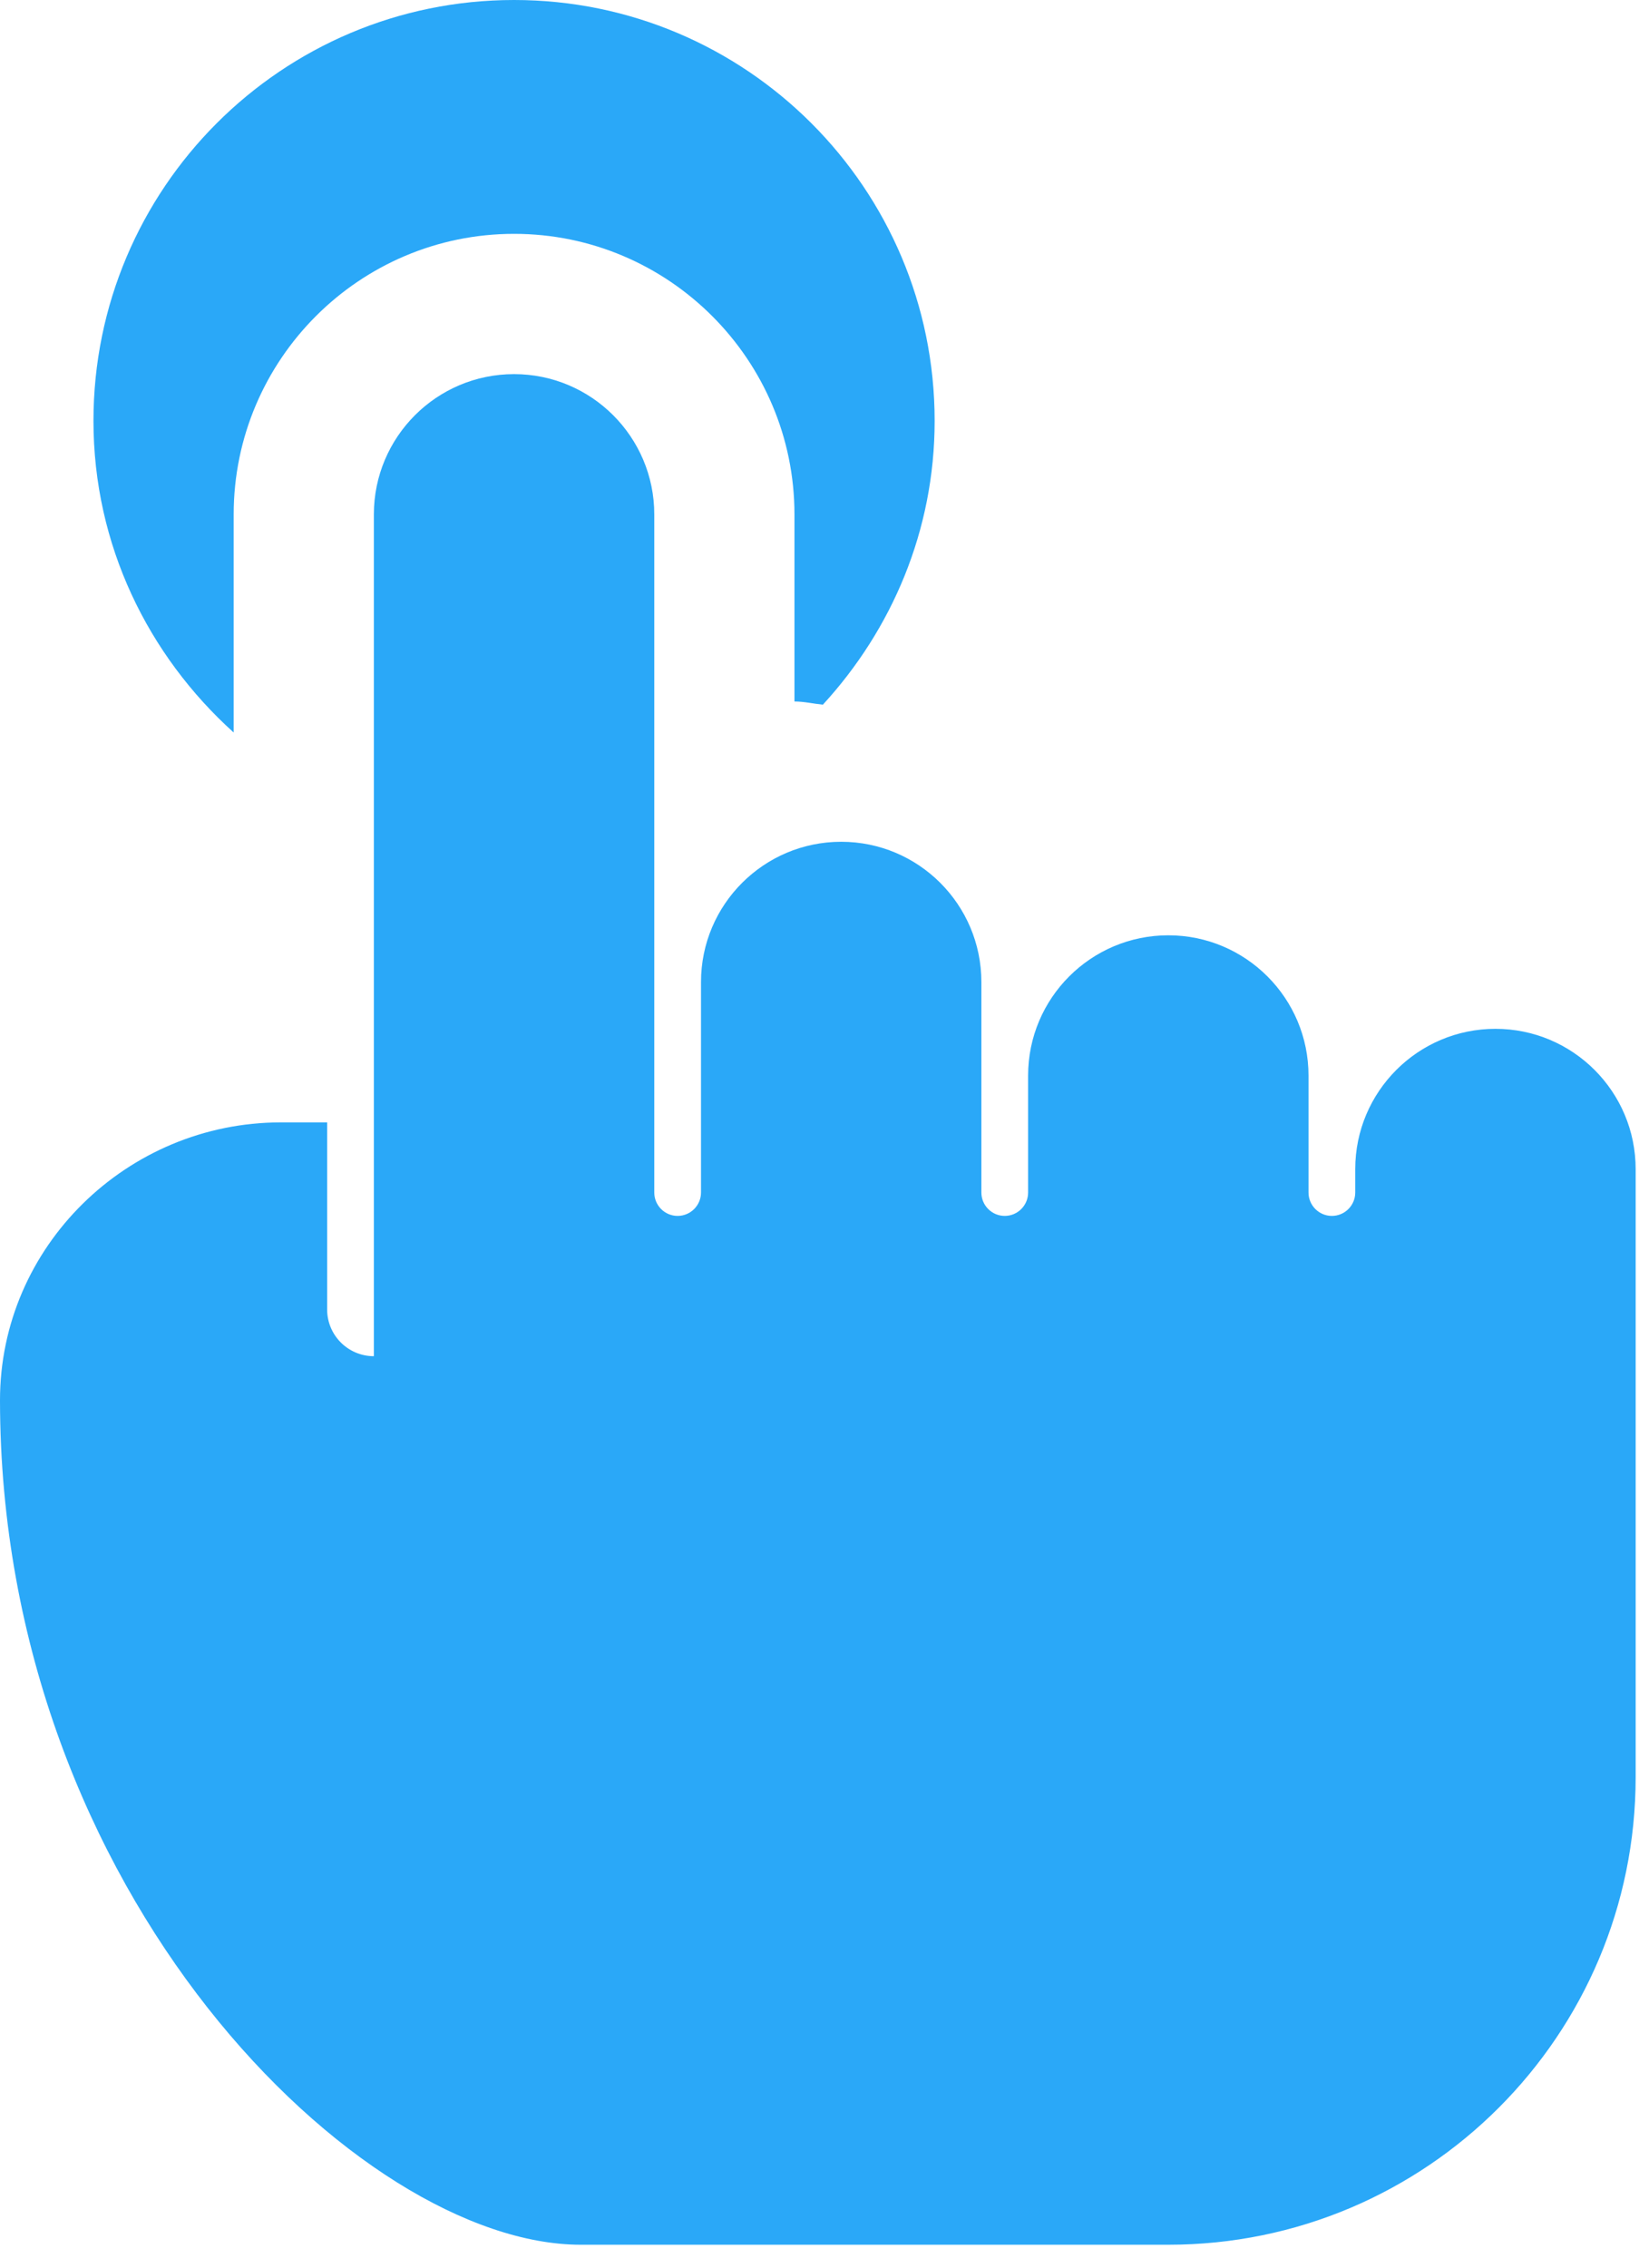 <?xml version="1.0" encoding="UTF-8"?> <svg xmlns="http://www.w3.org/2000/svg" width="47" height="65" viewBox="0 0 47 65" fill="none"><g id="Group 731"><path id="Vector" d="M6.701 20.991V14.741C6.701 10.308 10.308 6.701 14.741 6.701C19.174 6.701 22.782 10.308 22.782 14.741V20.102C23.061 20.102 23.323 20.166 23.597 20.193C25.569 18.046 26.802 15.207 26.802 12.061C26.802 5.401 21.401 0 14.741 0C8.081 0 2.68 5.401 2.68 12.061C2.68 15.62 4.251 18.783 6.701 20.991Z" fill="#2AA8F8"></path><path id="Vector_2" d="M42.883 29.482C40.664 29.482 38.863 31.283 38.863 33.503V34.173C38.863 34.542 38.563 34.843 38.193 34.843C37.823 34.843 37.523 34.542 37.523 34.173V30.822C37.523 28.603 35.722 26.802 33.503 26.802C31.283 26.802 29.482 28.603 29.482 30.822V34.173C29.482 34.542 29.182 34.843 28.812 34.843C28.442 34.843 28.142 34.542 28.142 34.173V28.142C28.142 25.923 26.341 24.122 24.122 24.122C21.903 24.122 20.102 25.923 20.102 28.142V34.173C20.102 34.542 19.801 34.843 19.431 34.843C19.062 34.843 18.762 34.542 18.762 34.173V14.741C18.762 12.522 16.96 10.721 14.741 10.721C12.522 10.721 10.721 12.522 10.721 14.741V38.863C9.981 38.863 9.381 38.263 9.381 37.523V32.163H8.057C3.648 32.163 -0.003 35.722 1.47495e-06 40.131C0.013 54.285 10.316 64.325 16.652 64.325H33.503C40.903 64.325 46.904 58.324 46.904 50.924V33.503C46.904 31.283 45.103 29.482 42.883 29.482Z" fill="#2AA8F8"></path></g></svg> 